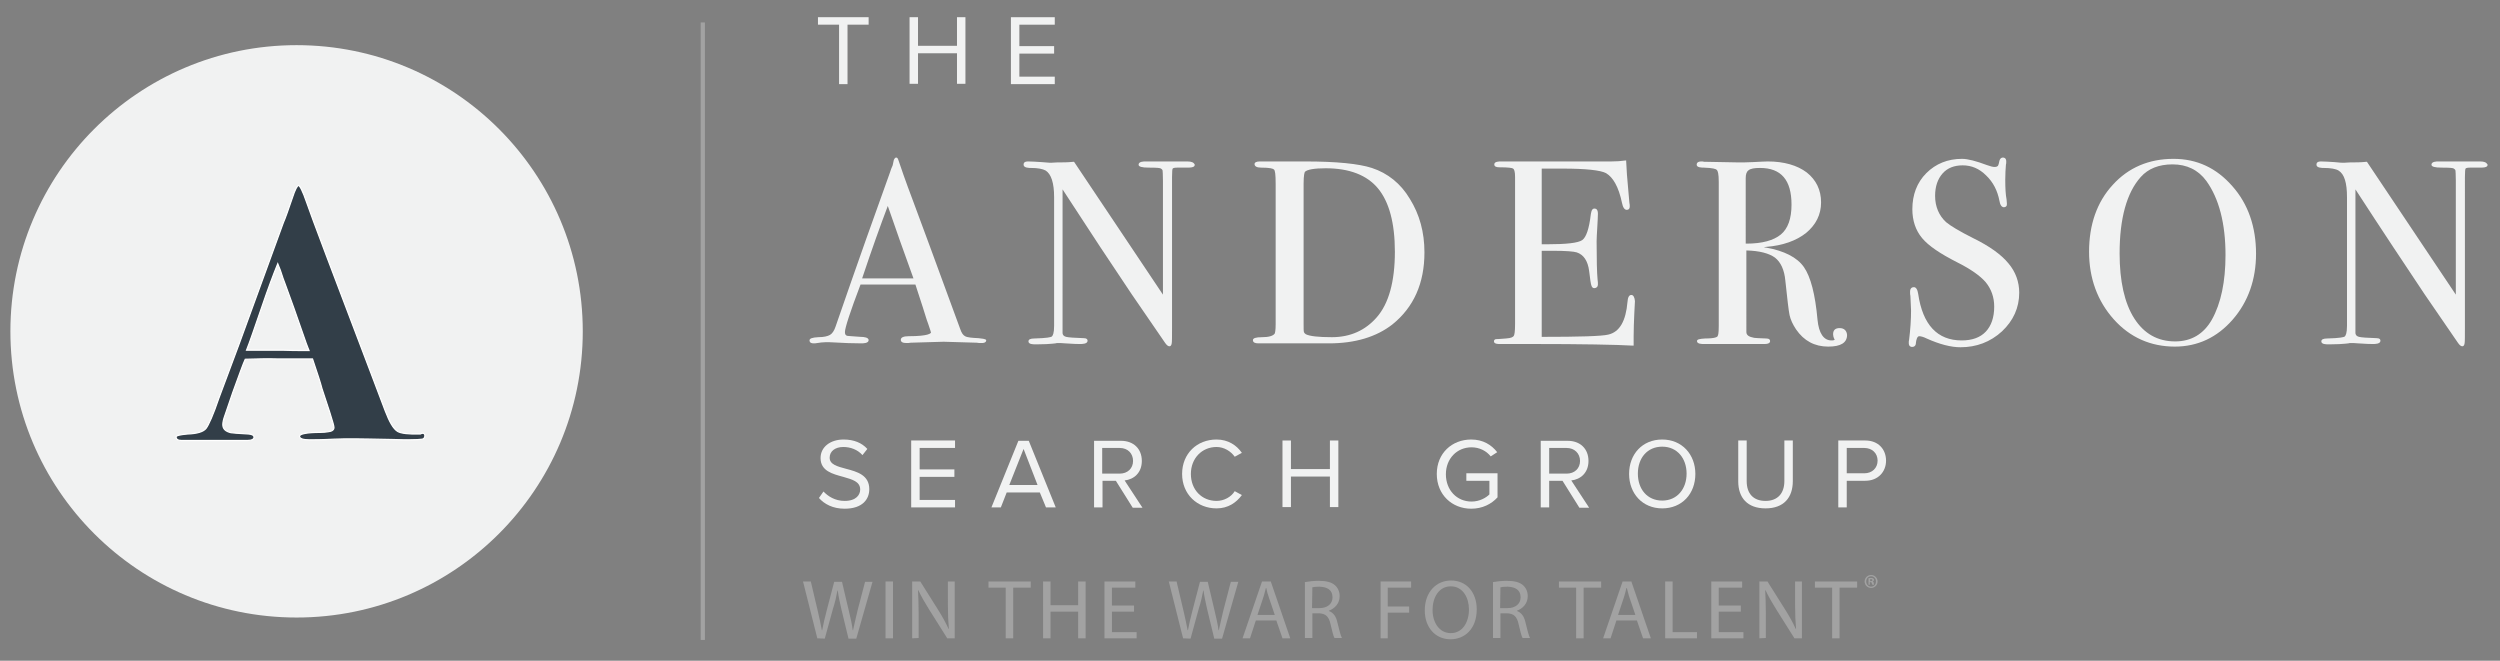 <?xml version="1.0" encoding="UTF-8"?>
<!-- Generator: Adobe Illustrator 26.3.1, SVG Export Plug-In . SVG Version: 6.00 Build 0)  -->
<svg xmlns="http://www.w3.org/2000/svg" xmlns:xlink="http://www.w3.org/1999/xlink" version="1.1" id="Layer_1" x="0px" y="0px" viewBox="0 0 769.6 203.4" style="enable-background:new 0 0 769.6 203.4;" xml:space="preserve">
<rect x="0" y="0" width="769.6" height="203.4" fill="#808080" stroke="none"/>
<style type="text/css">
	.st0{fill:#F1F2F2;}
	.st1{fill:#323E48;stroke:#FFFFFF;stroke-width:0.385;stroke-miterlimit:10;}
	.st2{opacity:0.3;fill:#F1F2F2;enable-background:new    ;}
	.st3{opacity:0.3;enable-background:new    ;}
</style>
<g>
	<path class="st0" d="M253.5,151.3c1.4,1.5,3.6,2.9,6.5,2.9c3.7,0,4.8-2,4.8-3.5c0-2.5-2.5-3.1-5.2-3.9c-3.3-0.9-7-1.8-7-5.8   c0-3.4,3-5.7,7.1-5.7c3.1,0,5.6,1,7.3,2.9l-1.5,1.9c-1.5-1.7-3.7-2.5-5.9-2.5c-2.5,0-4.2,1.3-4.2,3.3c0,2.1,2.4,2.7,5,3.4   c3.4,0.9,7.2,1.9,7.2,6.3c0,3-2,6-7.6,6c-3.6,0-6.2-1.4-7.9-3.3L253.5,151.3z"></path>
	<path class="st0" d="M280.5,135.6H294v2.3h-10.9v6.6h10.7v2.3h-10.7v7.1H294v2.3h-13.5V135.6z"></path>
	<path class="st0" d="M320.1,151.6h-10.2l-1.8,4.6h-2.9l8.3-20.5h3.2l8.3,20.5h-3L320.1,151.6z M310.7,149.3h8.7l-4.3-11.1   L310.7,149.3z"></path>
	<path class="st0" d="M343.5,148h-4.1v8.2h-2.6v-20.5h8.3c3.8,0,6.4,2.4,6.4,6.2c0,3.7-2.5,5.7-5.3,6l5.5,8.4h-3L343.5,148z    M344.7,137.9h-5.4v7.9h5.4c2.4,0,4.1-1.6,4.1-3.9S347.2,137.9,344.7,137.9z"></path>
	<path class="st0" d="M363.9,145.9c0-6.3,4.6-10.6,10.6-10.6c3.6,0,6.2,1.8,7.8,4.1l-2.2,1.2c-1.2-1.7-3.3-3-5.6-3   c-4.5,0-7.9,3.5-7.9,8.3c0,4.9,3.4,8.3,7.9,8.3c2.3,0,4.5-1.2,5.6-3l2.2,1.2c-1.7,2.3-4.2,4.1-7.8,4.1   C368.6,156.5,363.9,152.2,363.9,145.9z"></path>
	<path class="st0" d="M409.4,146.7h-12v9.4h-2.6v-20.5h2.6v8.8h12v-8.8h2.6v20.5h-2.6V146.7z"></path>
	<path class="st0" d="M452.9,135.3c3.6,0,6.2,1.6,8,3.9l-2,1.3c-1.3-1.7-3.5-2.8-5.9-2.8c-4.5,0-7.9,3.5-7.9,8.3   c0,4.9,3.4,8.4,7.9,8.4c2.5,0,4.5-1.2,5.5-2.2V148h-7.1v-2.3h9.6v7.4c-1.9,2.1-4.7,3.5-8.1,3.5c-5.9,0-10.6-4.3-10.6-10.7   S447,135.3,452.9,135.3z"></path>
	<path class="st0" d="M481,148h-4.1v8.2h-2.6v-20.5h8.3c3.8,0,6.4,2.4,6.4,6.2c0,3.7-2.5,5.7-5.3,6l5.5,8.4h-3L481,148z    M482.3,137.9h-5.4v7.9h5.4c2.4,0,4.1-1.6,4.1-3.9S484.7,137.9,482.3,137.9z"></path>
	<path class="st0" d="M511.7,135.3c6.1,0,10.2,4.6,10.2,10.6c0,6.1-4.1,10.6-10.2,10.6c-6.1,0-10.2-4.6-10.2-10.6   C501.5,139.8,505.6,135.3,511.7,135.3z M511.7,137.5c-4.6,0-7.5,3.5-7.5,8.3s2.9,8.3,7.5,8.3c4.6,0,7.5-3.6,7.5-8.3   S516.3,137.5,511.7,137.5z"></path>
	<path class="st0" d="M535.1,135.6h2.6v12.5c0,3.8,2,6.1,5.8,6.1s5.8-2.4,5.8-6.1v-12.5h2.6v12.5c0,5.1-2.8,8.4-8.4,8.4   s-8.4-3.3-8.4-8.3L535.1,135.6L535.1,135.6z"></path>
	<path class="st0" d="M565.9,135.6h8.3c4.1,0,6.4,2.8,6.4,6.2s-2.4,6.2-6.4,6.2h-5.7v8.2h-2.6V135.6z M573.9,137.9h-5.4v7.8h5.4   c2.4,0,4.1-1.6,4.1-3.9S576.3,137.9,573.9,137.9z"></path>
</g>
<g>
	<path class="st0" d="M301.2,104.1c-2-0.1-3.4-0.2-4.1-0.6c-0.6-0.3-1.1-1-1.5-2.2c-7.9-21.6-12.5-34-14.4-39.1   c-2.5-6.6-4-11-4.7-13.1c-0.1-0.2-0.2-0.6-0.6-0.6c-0.5,0-0.8,0.8-0.8,1l-0.3,1.4c-0.4,0.8-0.6,1.5-0.8,2.1   c-4.3,11.9-10,27.9-16.8,47.6c-0.4,1.2-1,2.1-1.7,2.5s-1.9,0.7-3.6,0.7c-1.9,0.1-2.7,0.4-2.7,1c0,0.4,0.2,0.9,1.3,0.9   c0.3,0,0.6,0,1.1-0.1c1.6-0.3,3.3-0.3,4.9-0.2c3.3,0.2,6.1,0.3,8.6,0.3c0.6,0,2.3,0,2.3-1c0-0.8-1.4-1-2.5-1   c-3.1-0.2-3.9-0.3-4-0.3c-0.6-0.1-0.8-0.5-0.8-1.2c0-1.2,1.6-6.2,4.8-14.6h16.9c1.8,5.5,3,9.2,3.5,10.9l0.4,1.1l0.7,2.1   c0.1,0.5,0.2,0.6,0.2,0.6c0,0.3-0.7,1.2-6.9,1.2c-1.6,0-2.4,0.4-2.4,1.1s0.6,1,1.8,1c0.4,0,0.8,0,1.2-0.1l10.2-0.3l10.2,0.3   c0.4,0.1,0.9,0.1,1.5,0.1c1.2,0,1.4-0.5,1.4-0.9C303.4,104.3,302.1,104.2,301.2,104.1z M281.2,85.7h-15.8c3-9,5.7-16.5,7.9-22.3   L277,74L281.2,85.7z"></path>
	<path class="st0" d="M365.5,49.7h-12.9c-0.5,0-2.1,0-2.1,1c0,0.6,1,0.9,3.1,0.9c2.7,0,3.5,0.1,3.8,0.3s0.5,0.4,0.5,0.7   c0,0.2,0.1,0.9,0.1,3v35.1l-27.3-40.8l-0.1-0.1h-0.1c-1.7,0.2-3.4,0.2-5.1,0.2c-1.4,0.1-2.1,0.1-2.2,0.1c0,0-0.4,0-2.6-0.2   c-1.7-0.1-3-0.2-4.1-0.2c-1.2,0-1.4,0.5-1.4,1c0,1,1.7,1,2.3,1c2.1,0,3.6,0.3,4.5,0.8c1.7,1.1,2.6,3.8,2.6,8.2v39.6   c0,2.3-0.4,3-0.7,3.3c-0.3,0.2-1.5,0.5-5.4,0.6c-1.2,0-1.8,0.3-1.8,0.9c0,0.9,1.5,0.9,2,0.9h0.8c2,0,3.6-0.1,4.6-0.2   c0.8-0.1,1.2-0.1,1.4-0.2l0,0c0.8,0,1.6,0,2.5,0.1c2.6,0.2,4.1,0.2,4.6,0.2c0.6,0,2.3,0,2.3-1c0-0.4-0.2-0.8-1.2-0.8   c-2.8-0.1-4.6-0.2-5.4-0.4c-0.7-0.2-1-0.5-1.1-1.1V58.3c8.3,12.8,15.5,23.7,21.3,32.3l10.3,15c0.5,0.7,0.9,1,1.3,1   c0.3,0,0.6-0.2,0.7-0.9c0.1-0.5,0.1-2.1,0.1-5V54.5c0-1.9,0.1-2.4,0.2-2.6c0.1-0.1,0.3-0.3,1.4-0.3h3.2c1,0,1.7-0.1,2-0.4   c0.1-0.1,0.2-0.3,0.2-0.5C367.5,50,366.8,49.7,365.5,49.7z M325.2,105.4L325.2,105.4L325.2,105.4L325.2,105.4z"></path>
	<path class="st0" d="M422.3,51.7c-4-1.3-10.9-2-20.5-2h-14c-1,0-1.6,0.3-1.6,0.8c0,0.7,0.7,1.1,2,1.1c2.8,0,3.7,0.3,4,0.6   s0.5,1.3,0.5,4.4v43.2c0,2-0.2,2.7-0.3,2.9c-0.5,0.7-1.8,1.1-3.9,1.1c-1.9,0-2.8,0.3-2.8,0.9c0,0.7,0.6,1,1.7,1h21.7   c8.1,0,14.6-2,19.5-5.8c6.6-5.3,9.9-12.7,9.9-22.2c0-6.2-1.5-11.7-4.5-16.5C431.2,56.5,427.2,53.3,422.3,51.7z M429.4,77.5   c0,9.2-1.9,16-5.6,20.2c-3.5,4-8.1,6.1-13.8,6.1c-4.1,0-6.8-0.3-8-0.9c-0.3-0.2-0.5-0.4-0.6-0.7c-0.1-0.3-0.1-1.2-0.1-2.7V56.6   c0-2.8,0.3-3.5,0.4-3.7c0.7-0.7,2.8-1.1,6.4-1.1c7.3,0,12.7,2.1,16.1,6.2C427.6,62.1,429.4,68.6,429.4,77.5z"></path>
	<path class="st0" d="M502.2,90.8c-0.7,0-1.1,0.7-1.2,2.2c-0.5,5.8-2.4,9.2-5.9,10c-2,0.5-8.9,0.7-20.5,0.7V77.2h3.4   c4,0,6.5,0.2,7.4,0.5c2.1,0.7,3.4,2.6,3.8,5.7c0.3,2.5,0.5,4,0.7,4.5c0.2,0.7,0.6,0.8,0.9,0.8c0.4,0,1.1-0.2,1.1-1.2   c0-0.4,0-0.8-0.1-1.4c-0.2-2.1-0.3-6.1-0.3-11.8c0-1,0.1-2.4,0.2-4.2c0.1-1.9,0.2-3.3,0.2-4.3c0-1.4-0.6-1.6-1.1-1.6   c-0.9,0-1,1.4-1.1,1.9c-0.5,4.3-1.4,6.9-2.6,7.8c-1.3,0.9-4.9,1.3-10.8,1.3h-1.7V51.9h6.4c7.2,0,11.7,0.5,13.4,1.4   c2.2,1.3,3.9,4.3,4.9,9.1c0.3,1.5,0.8,2.2,1.5,2.2c0.6,0,0.9-0.4,0.9-1c0-0.4,0-0.8-0.1-1.1l-0.3-3.4c-0.4-4-0.6-7.2-0.7-9.5v-0.2   h-0.2c-1.3,0.2-2.8,0.3-4.4,0.3h-34c-0.5,0-2,0-2,0.9c0,0.6,0.5,0.9,1.5,0.9c3,0,4,0.2,4.3,0.4s0.6,0.8,0.6,2.6v45.2   c0,2.5-0.2,3.4-0.4,3.7c-0.2,0.3-0.7,0.7-2.4,0.8c-2.3,0.2-2.9,0.2-3.1,0.2c-0.4,0.1-0.6,0.3-0.6,0.7c0,0.8,1.3,0.8,1.7,0.8h10   c15.4,0,25.9,0.2,31.1,0.5h0.2v-2.9c0-2.2,0.1-4.5,0.2-6.9c0.1-2.5,0.2-3.7,0.2-3.9C503.2,91.5,502.8,90.8,502.2,90.8z"></path>
	<path class="st0" d="M566.3,101c-1.3,0-2,0.6-2,1.9c0,0.4,0.1,0.9,0.4,1.5l0.1,0.1c0,0.2-0.4,0.3-1,0.3c-2.4,0-3.9-2.2-4.3-6.4   c-0.7-7.8-2.1-13.2-4.2-16.2c-2.1-3-6.1-5-11.7-6c-0.3,0-0.5,0-0.5-0.1c0.1,0,0.3-0.1,0.6-0.1c5.1-0.4,9.3-1.9,12.3-4.3   c3-2.5,4.6-5.6,4.6-9.4c0-3.8-1.5-6.9-4.4-9.2c-2.9-2.2-7-3.4-12-3.4c-0.9,0-2.4,0.1-4.5,0.2c-1.9,0.1-3.4,0.1-4.5,0.1l-10.6-0.2   c-0.3-0.1-0.6-0.1-0.8-0.1c-1.2,0-1.5,0.5-1.5,1c0,0.9,1.6,0.9,2.2,0.9l0,0c2.8,0.1,3.7,0.4,4,0.7s0.6,1.1,0.6,3.7v44.3   c0,2.4-0.2,2.9-0.3,3v0.1c-0.1,0.3-0.7,0.8-3.9,0.8c-1.8,0.1-2.5,0.3-2.5,0.8c0,0.9,1.5,0.9,2,0.9h18.9c1,0,1.6-0.3,1.6-0.9   c0-0.4-0.2-0.8-1.2-0.8c-2-0.1-3.2-0.1-3.7-0.2c-1.6-0.3-2.4-0.8-2.4-1.8V77.1c4.1,0.1,7,0.9,8.8,2.2c1.8,1.4,2.9,3.8,3.2,7.1   c0.6,5.6,1,9.2,1.3,10.6s1,2.9,2,4.4c2.4,3.5,5.7,5.3,9.9,5.3c3.9,0,5.8-1.2,5.8-3.6C568.5,101.8,567.7,101,566.3,101z M551.5,63   c0,4.3-1.1,7.4-3.3,9.2C546,74,542.5,75,537.6,75c-0.1,0-0.1,0-0.2,0V54.8c0-1.2,0.3-2,0.9-2.4c0.6-0.5,1.8-0.7,3.5-0.7   C548.3,51.7,551.5,55.4,551.5,63z"></path>
	<path class="st0" d="M607.4,73.3c-4.2-2.1-7-3.8-8.3-4.9c-2.2-2-3.4-4.8-3.4-8.1c0-2.9,0.8-5.2,2.3-6.9s3.6-2.5,6.2-2.5   c2.7,0,5.1,1,7.2,3.1c2.2,2.1,3.5,4.7,4.1,7.8c0.2,1.3,0.7,2,1.4,2c0.3,0,0.5-0.1,0.7-0.3s0.2-0.5,0.2-0.8l-0.1-1.3   c-0.3-1.5-0.4-3.5-0.4-6.1c0-1.8,0.1-3.3,0.2-4.6c0.1-0.2,0.1-0.6,0.1-1c0-1-0.6-1.2-1-1.2s-0.9,0.2-1.1,1   c-0.2,1.1-0.4,1.5-0.5,1.6s-0.4,0.3-1,0.3c-0.5,0-1.3-0.2-2.4-0.6c-3.2-1.2-5.8-1.9-7.6-1.9c-4.4,0-8.1,1.5-11,4.4   s-4.3,6.7-4.3,11.1c0,3.5,1,6.5,3,8.9s5.6,4.8,10.7,7.4c4.2,2.1,7.2,4.2,8.9,6.2c1.7,2.1,2.6,4.6,2.6,7.5c0,3.3-0.9,5.9-2.6,7.7   c-1.7,1.8-4.2,2.7-7.4,2.7c-7.5,0-12-4.8-13.4-14.3c-0.2-1.4-0.7-2.1-1.3-2.1c-0.5,0-1.2,0.2-1.2,1.4c0,0.6,0,1,0.1,1.3   c0.1,2.5,0.2,4,0.2,4.5c0,2.7-0.2,5.8-0.6,9c-0.1,0.2-0.1,0.6-0.1,1c0,1,0.6,1.2,1,1.2c0.5,0,1.2-0.2,1.2-1.3c0.1-0.9,0.4-2,1-2   c0.5,0,1.3,0.2,2.3,0.7c4,1.8,7.5,2.7,10.4,2.7c4.9,0,9.2-1.6,12.8-4.9c3.5-3.3,5.3-7.3,5.3-11.9c0-3.3-1.1-6.4-3.3-9   C616.1,78.4,612.5,75.8,607.4,73.3z"></path>
	<path class="st0" d="M669.1,48.9c-7.6,0-13.9,2.7-18.7,8c-4.9,5.3-7.3,12.3-7.3,20.6c0,8.2,2.6,15.2,7.6,20.8   c5,5.6,11.4,8.4,18.8,8.4c7,0,13-2.8,17.8-8.3s7.2-12.4,7.2-20.3c0-8.2-2.4-15.3-7.3-20.8C682.3,51.7,676.3,48.9,669.1,48.9z    M685.1,78.5c0,8.2-1.4,14.9-4.2,19.9c-2.5,4.4-6.3,6.7-11.3,6.7c-5.4,0-9.6-2.4-12.6-7.1s-4.5-11.5-4.5-20   c0-10.8,2.2-18.7,6.5-23.5c2.3-2.6,5.6-3.9,9.8-3.9c4.4,0,7.9,1.7,10.4,5.1C683.1,61.1,685.1,68.8,685.1,78.5z"></path>
	<path class="st0" d="M763.5,49.7h-12.9c-0.5,0-2.1,0-2.1,1c0,0.6,1,0.9,3.1,0.9c2.7,0,3.5,0.1,3.8,0.3s0.5,0.4,0.5,0.7   c0,0.2,0.1,1,0.1,3v35.1l-27.3-40.8l-0.1-0.1h-0.1c-1.7,0.2-3.4,0.2-5.1,0.2c-1.4,0.1-2.1,0.1-2.2,0.1c-0.1,0-0.8,0-2.6-0.2   c-1.7-0.1-3-0.2-4.1-0.2c-1.2,0-1.4,0.5-1.4,1c0,1,1.7,1,2.3,1c2.1,0,3.7,0.3,4.5,0.8c1.8,1.1,2.6,3.8,2.6,8.2v39.6   c0,2.3-0.4,3-0.7,3.3c-0.3,0.2-1.5,0.5-5.4,0.6c-1.2,0-1.8,0.3-1.8,0.9c0,0.9,1.5,0.9,2,0.9h0.8c2,0,3.6-0.1,4.6-0.2   c0.8-0.1,1.2-0.1,1.4-0.2l0,0c0.8,0,1.6,0,2.5,0.1c2.6,0.2,4.1,0.2,4.6,0.2c0.6,0,2.3,0,2.3-1c0-0.4-0.2-0.8-1.2-0.8   c-2.8-0.1-4.6-0.2-5.4-0.4c-0.7-0.2-1-0.5-1.1-1.1V58.3c8.3,12.8,15.5,23.6,21.3,32.3l10.3,15c0.5,0.7,0.9,1,1.3,1   c0.3,0,0.6-0.2,0.7-0.9c0.1-0.5,0.1-2.1,0.1-5V54.5c0-1.8,0.1-2.4,0.2-2.6c0.1-0.1,0.3-0.3,1.4-0.3h3.2c1,0,1.7-0.1,2-0.4   c0.1-0.1,0.2-0.3,0.2-0.5C765.4,50,764.8,49.7,763.5,49.7z M723.2,105.4L723.2,105.4L723.2,105.4L723.2,105.4L723.2,105.4   L723.2,105.4z"></path>
</g>
<circle class="st0" cx="91.3" cy="102" r="88.1"></circle>
<g>
	<path class="st1" d="M130.8,134.1c0,0.6-0.3,1-0.8,1.1s-2,0.2-4.3,0.2c-0.6,0-2.3,0-5-0.1c-5.5-0.1-9.3-0.2-11.4-0.2   c-2.5,0-4.6,0-6.5,0.1c-3.7,0.2-6.3,0.2-7.6,0.2c-2,0-3-0.4-3-1.1s2.1-1.2,6.4-1.2c1,0,1.8-0.1,2.4-0.2c1.2-0.1,1.8-0.6,1.8-1.3   c0-0.4-0.4-1.9-1.3-4.7l-2.4-7.3c-0.4-1.6-1.4-4.7-2.9-9.1h-2h-8.7c-3.1-0.1-6.5,0-10,0.1c-0.7,1.5-1.9,4.9-3.8,10.1l-2.5,7.3   c-0.4,1.1-0.6,2-0.6,2.7c0,1.3,0.8,2.1,2.5,2.5c0.4,0.1,2.2,0.2,5.5,0.4c1,0.1,1.6,0.4,1.6,1s-0.7,1-2,1H57.3c-0.4,0-0.9,0-1.5,0   c-1,0-1.6-0.4-1.6-1.1c0-0.4,1.2-0.7,3.5-0.9c3-0.1,4.9-0.7,5.7-1.7c0.8-1,2.2-4.1,4-9.4c1.4-3.7,3.5-9.3,6.2-16.6l13.6-37.3   c0.7-1.6,1.6-4.2,2.8-7.7c0.8-2.5,1.5-3.8,1.9-3.8s1.3,1.7,2.5,5.2c1.5,4.4,8.1,21.8,19.7,52.3c1.5,3.9,3,7.9,4.5,11.9   c1.3,3.4,2.5,5.5,3.8,6.3c1,0.6,3.3,0.9,7,0.8C130.3,133.1,130.8,133.5,130.8,134.1z M95.1,107.9c-0.1-0.2-0.3-0.9-0.8-2.1   c-3-8.7-5.2-14.8-6.5-18.3c-0.4-1-0.9-2.4-1.5-4.3l-0.8-2c-1.3,3.2-3,7.7-4.9,13.3c-2.2,6.4-3.7,10.8-4.7,13.3c0.7,0,1.5,0,2.5,0   c0.9,0,1.7,0,2.5,0h6.3C88.9,107.9,91.5,107.9,95.1,107.9z"></path>
</g>
<g>
	<path class="st0" d="M258.3,7.6h-6.5V5.3h15.6v2.3h-6.5v18.3h-2.6V7.6z"></path>
	<path class="st0" d="M294.6,16.4h-12v9.4H280V5.3h2.6v8.8h12V5.3h2.6v20.5h-2.6V16.4z"></path>
	<path class="st0" d="M311.2,5.3h13.5v2.3h-10.9v6.6h10.7v2.3h-10.7v7.1h10.9v2.3h-13.5V5.3z"></path>
</g>
<rect x="215.7" y="6.9" class="st2" width="1.3" height="190.1"></rect>
<path class="st2" d="M251.6,196.5l-4.4-17.5h2.4l2.1,8.9c0.5,2.2,1,4.4,1.3,6.1h0.1c0.3-1.7,0.8-3.8,1.4-6.1l2.3-8.8h2.4l2.1,8.9  c0.5,2.1,1,4.2,1.2,6h0.1c0.4-1.9,0.9-3.9,1.4-6.1l2.3-8.8h2.3l-5,17.5h-2.4l-2.2-9.1c-0.5-2.2-0.9-4-1.1-5.7h-0.1  c-0.3,1.7-0.7,3.5-1.4,5.7l-2.5,9.1L251.6,196.5L251.6,196.5z"></path>
<path class="st2" d="M274.9,179v17.5h-2.3V179H274.9z"></path>
<path class="st2" d="M280.8,196.5V179h2.5l5.6,8.9c1.3,2.1,2.3,3.9,3.1,5.7h0.1c-0.2-2.3-0.3-4.5-0.3-7.2V179h2.1v17.5h-2.3  l-5.6-8.9c-1.2-1.9-2.4-4-3.3-5.9h-0.1c0.1,2.2,0.2,4.3,0.2,7.2v7.5L280.8,196.5L280.8,196.5z"></path>
<path class="st2" d="M309.6,180.9h-5.3V179h13v1.9h-5.4v15.6h-2.3L309.6,180.9L309.6,180.9z"></path>
<path class="st2" d="M323.4,179v7.3h8.5V179h2.3v17.5h-2.3v-8.2h-8.5v8.2h-2.3V179H323.4z"></path>
<path class="st2" d="M349.1,188.3h-6.8v6.3h7.6v1.9H340V179h9.5v1.9h-7.2v5.5h6.8L349.1,188.3L349.1,188.3z"></path>
<path class="st2" d="M364.2,196.5l-4.4-17.5h2.4l2.1,8.9c0.5,2.2,1,4.4,1.3,6.1h0.1c0.3-1.7,0.8-3.8,1.4-6.1l2.3-8.8h2.4l2.1,8.9  c0.5,2.1,1,4.2,1.2,6h0.1c0.4-1.9,0.9-3.9,1.4-6.1l2.3-8.8h2.3l-5,17.5h-2.4l-2.2-9.1c-0.5-2.2-0.9-4-1.1-5.7h-0.1  c-0.3,1.7-0.7,3.5-1.4,5.7l-2.5,9.1L364.2,196.5L364.2,196.5z"></path>
<path class="st2" d="M386.6,191l-1.8,5.5h-2.3l6-17.5h2.7l6,17.5h-2.4l-1.9-5.5H386.6z M392.4,189.2l-1.7-5  c-0.4-1.1-0.7-2.2-0.9-3.2h-0.1c-0.3,1-0.5,2.1-0.9,3.2l-1.7,5.1h5.3L392.4,189.2L392.4,189.2z"></path>
<path class="st2" d="M401.6,179.2c1.1-0.2,2.8-0.4,4.3-0.4c2.4,0,4,0.4,5.1,1.4c0.9,0.8,1.4,2,1.4,3.3c0,2.3-1.5,3.8-3.3,4.5v0.1  c1.4,0.5,2.2,1.7,2.6,3.5c0.6,2.4,1,4.1,1.4,4.8h-2.3c-0.3-0.5-0.7-2-1.2-4.2c-0.5-2.4-1.5-3.3-3.5-3.4H404v7.6h-2.3v-17.2  L401.6,179.2L401.6,179.2z M403.9,187.2h2.3c2.4,0,4-1.3,4-3.3c0-2.3-1.6-3.2-4-3.3c-1.1,0-1.9,0.1-2.2,0.2L403.9,187.2L403.9,187.2  z"></path>
<path class="st2" d="M425,179h9.4v1.9h-7.2v5.8h6.6v1.9h-6.6v7.9H425V179z"></path>
<path class="st2" d="M454.6,187.6c0,6-3.7,9.2-8.1,9.2c-4.6,0-7.9-3.6-7.9-8.9c0-5.6,3.5-9.2,8.1-9.2  C451.5,178.7,454.6,182.4,454.6,187.6z M441,187.8c0,3.7,2,7.1,5.6,7.1s5.6-3.3,5.6-7.3c0-3.5-1.8-7.1-5.6-7.1  C442.9,180.5,441,184,441,187.8z"></path>
<path class="st2" d="M459.5,179.2c1.1-0.2,2.8-0.4,4.3-0.4c2.4,0,4,0.4,5.1,1.4c0.9,0.8,1.4,2,1.4,3.3c0,2.3-1.5,3.8-3.3,4.5v0.1  c1.4,0.5,2.2,1.7,2.6,3.5c0.6,2.4,1,4.1,1.4,4.8h-2.3c-0.3-0.5-0.7-2-1.2-4.2c-0.5-2.4-1.5-3.3-3.5-3.4h-2.1v7.6h-2.3v-17.2  L459.5,179.2L459.5,179.2z M461.8,187.2h2.3c2.4,0,4-1.3,4-3.3c0-2.3-1.6-3.2-4-3.3c-1.1,0-1.9,0.1-2.2,0.2L461.8,187.2L461.8,187.2  z"></path>
<path class="st2" d="M485.2,180.9h-5.3V179h13v1.9h-5.4v15.6h-2.3L485.2,180.9L485.2,180.9z"></path>
<path class="st2" d="M497.6,191l-1.8,5.5h-2.3l6-17.5h2.7l6,17.5h-2.4l-1.9-5.5H497.6z M503.4,189.2l-1.7-5  c-0.4-1.1-0.6-2.2-0.9-3.2h-0.1c-0.3,1-0.5,2.1-0.9,3.2l-1.7,5.1h5.3L503.4,189.2L503.4,189.2z"></path>
<path class="st2" d="M512.6,179h2.3v15.6h7.5v1.9h-9.8V179z"></path>
<path class="st2" d="M535.9,188.3h-6.8v6.3h7.6v1.9h-9.9V179h9.5v1.9h-7.2v5.5h6.8L535.9,188.3L535.9,188.3z"></path>
<path class="st2" d="M541.6,196.5V179h2.5l5.6,8.9c1.3,2.1,2.3,3.9,3.1,5.7h0.1c-0.2-2.3-0.3-4.5-0.3-7.2V179h2.1v17.5h-2.3  l-5.6-8.9c-1.2-1.9-2.4-4-3.3-5.9h-0.1c0.1,2.2,0.2,4.3,0.2,7.2v7.5L541.6,196.5L541.6,196.5z"></path>
<path class="st2" d="M564,180.9h-5.3V179h13v1.9h-5.4v15.6H564V180.9z"></path>
<g class="st3">
	<path class="st0" d="M578,179c0,1.1-0.9,2-2,2c-1.1,0-2-0.9-2-2s0.9-2,2-2C577.1,177,578,177.9,578,179z M574.5,179   c0,0.9,0.7,1.6,1.5,1.6c0.9,0,1.5-0.7,1.5-1.6c0-0.9-0.6-1.6-1.5-1.6C575.1,177.4,574.5,178.1,574.5,179z M575.7,180h-0.5v-2   c0.2,0,0.4-0.1,0.8-0.1c0.4,0,0.5,0.1,0.7,0.2c0.1,0.1,0.2,0.2,0.2,0.4c0,0.2-0.2,0.4-0.4,0.5v0c0.2,0.1,0.3,0.2,0.3,0.5   c0.1,0.3,0.1,0.4,0.1,0.5h-0.5c-0.1-0.1-0.1-0.2-0.2-0.5c0-0.2-0.2-0.3-0.4-0.3h-0.2V180z M575.7,178.9h0.2c0.3,0,0.5-0.1,0.5-0.3   c0-0.2-0.1-0.3-0.4-0.3c-0.1,0-0.2,0-0.3,0V178.9z"></path>
</g>
</svg>
